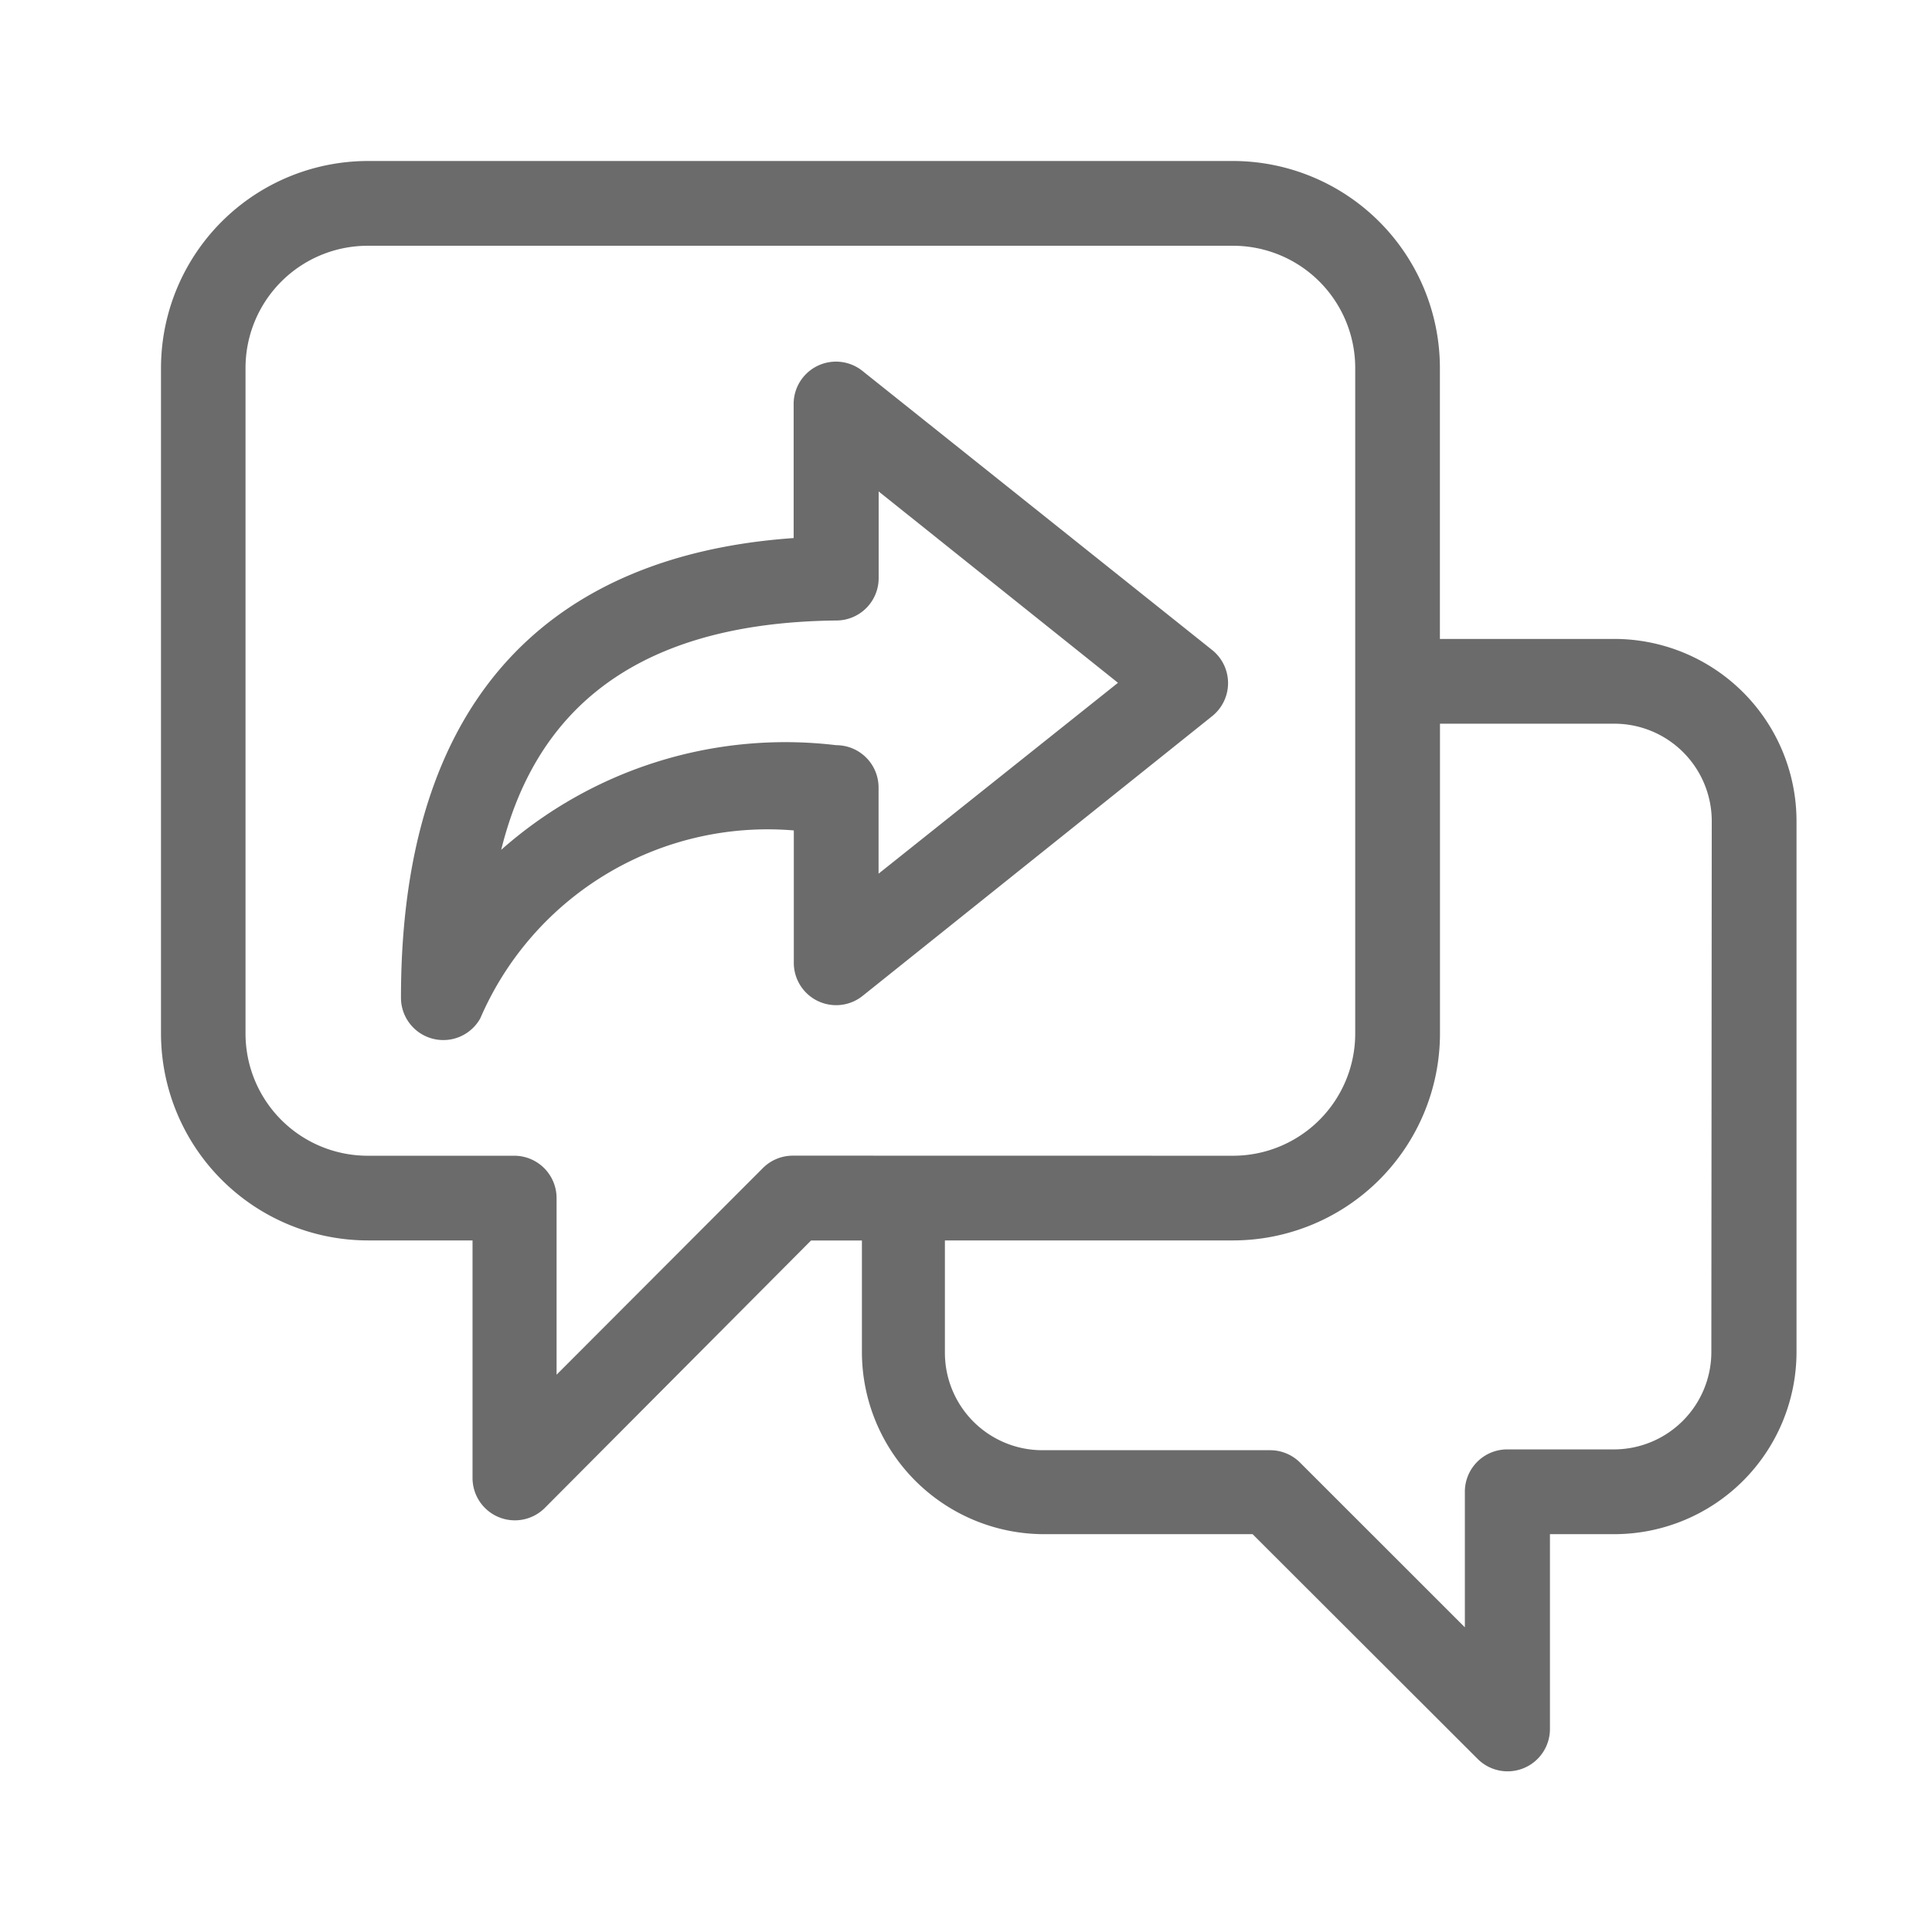 <svg xmlns="http://www.w3.org/2000/svg" width="24" height="24" viewBox="0 0 24 24">
  <g id="acknowledgement_ic" transform="translate(-0.464 -0.25)">
    <path id="Path_1807" data-name="Path 1807" d="M0,0H24V24H0Z" transform="translate(0.464 0.25)" fill="rgba(167,121,121,0)"/>
    <g id="noun_respond_1429570" transform="translate(2.464 2.25)">
      <path id="Path_1804" data-name="Path 1804" d="M19.8,8.437H17.637V5.069A2.573,2.573,0,0,0,15.067,2.5H4.329A2.573,2.573,0,0,0,1.75,5.071v8.272a2.573,2.573,0,0,0,2.579,2.566H5.62v2.948a.526.526,0,0,0,.9.373l3.305-3.32h.632v1.385a2.265,2.265,0,0,0,2.253,2.263h2.6l2.794,2.79a.526.526,0,0,0,.9-.373V19.558h.8a2.265,2.265,0,0,0,2.263-2.263V10.7A2.265,2.265,0,0,0,19.8,8.437Zm-10.2,6.419a.526.526,0,0,0-.373.154L6.664,17.577V15.383a.526.526,0,0,0-.526-.526H4.329A1.518,1.518,0,0,1,2.8,13.343V5.071A1.518,1.518,0,0,1,4.329,3.553H15.067a1.518,1.518,0,0,1,1.518,1.518v8.272a1.518,1.518,0,0,1-1.518,1.514Zm11.409,2.438A1.211,1.211,0,0,1,19.8,18.505H18.473a.526.526,0,0,0-.526.526v1.684L15.9,18.669a.526.526,0,0,0-.373-.154H12.709a1.211,1.211,0,0,1-1.221-1.221V15.909h3.579a2.573,2.573,0,0,0,2.571-2.566V9.49H19.8A1.211,1.211,0,0,1,21.014,10.7Z" transform="translate(-1.75 -2.5)" fill="#6b6b6b"/>
      <path id="Path_1805" data-name="Path 1805" d="M21.643,14.458a.526.526,0,0,0-.855.421v1.655c-2.337.162-4.878,1.345-4.878,5.71a.526.526,0,0,0,.985.257,3.886,3.886,0,0,1,3.895-2.335V21.8a.526.526,0,0,0,.855.421l4.341-3.474a.526.526,0,0,0,0-.823Zm.2,6.245v-1.07a.526.526,0,0,0-.526-.526h0a5.325,5.325,0,0,0-4.162,1.3c.368-1.484,1.4-2.821,4.167-2.849a.526.526,0,0,0,.522-.526V15.955l2.973,2.377Z" transform="translate(-12.929 -11.85)" fill="#6b6b6b"/>
    </g>
  </g>
</svg>
